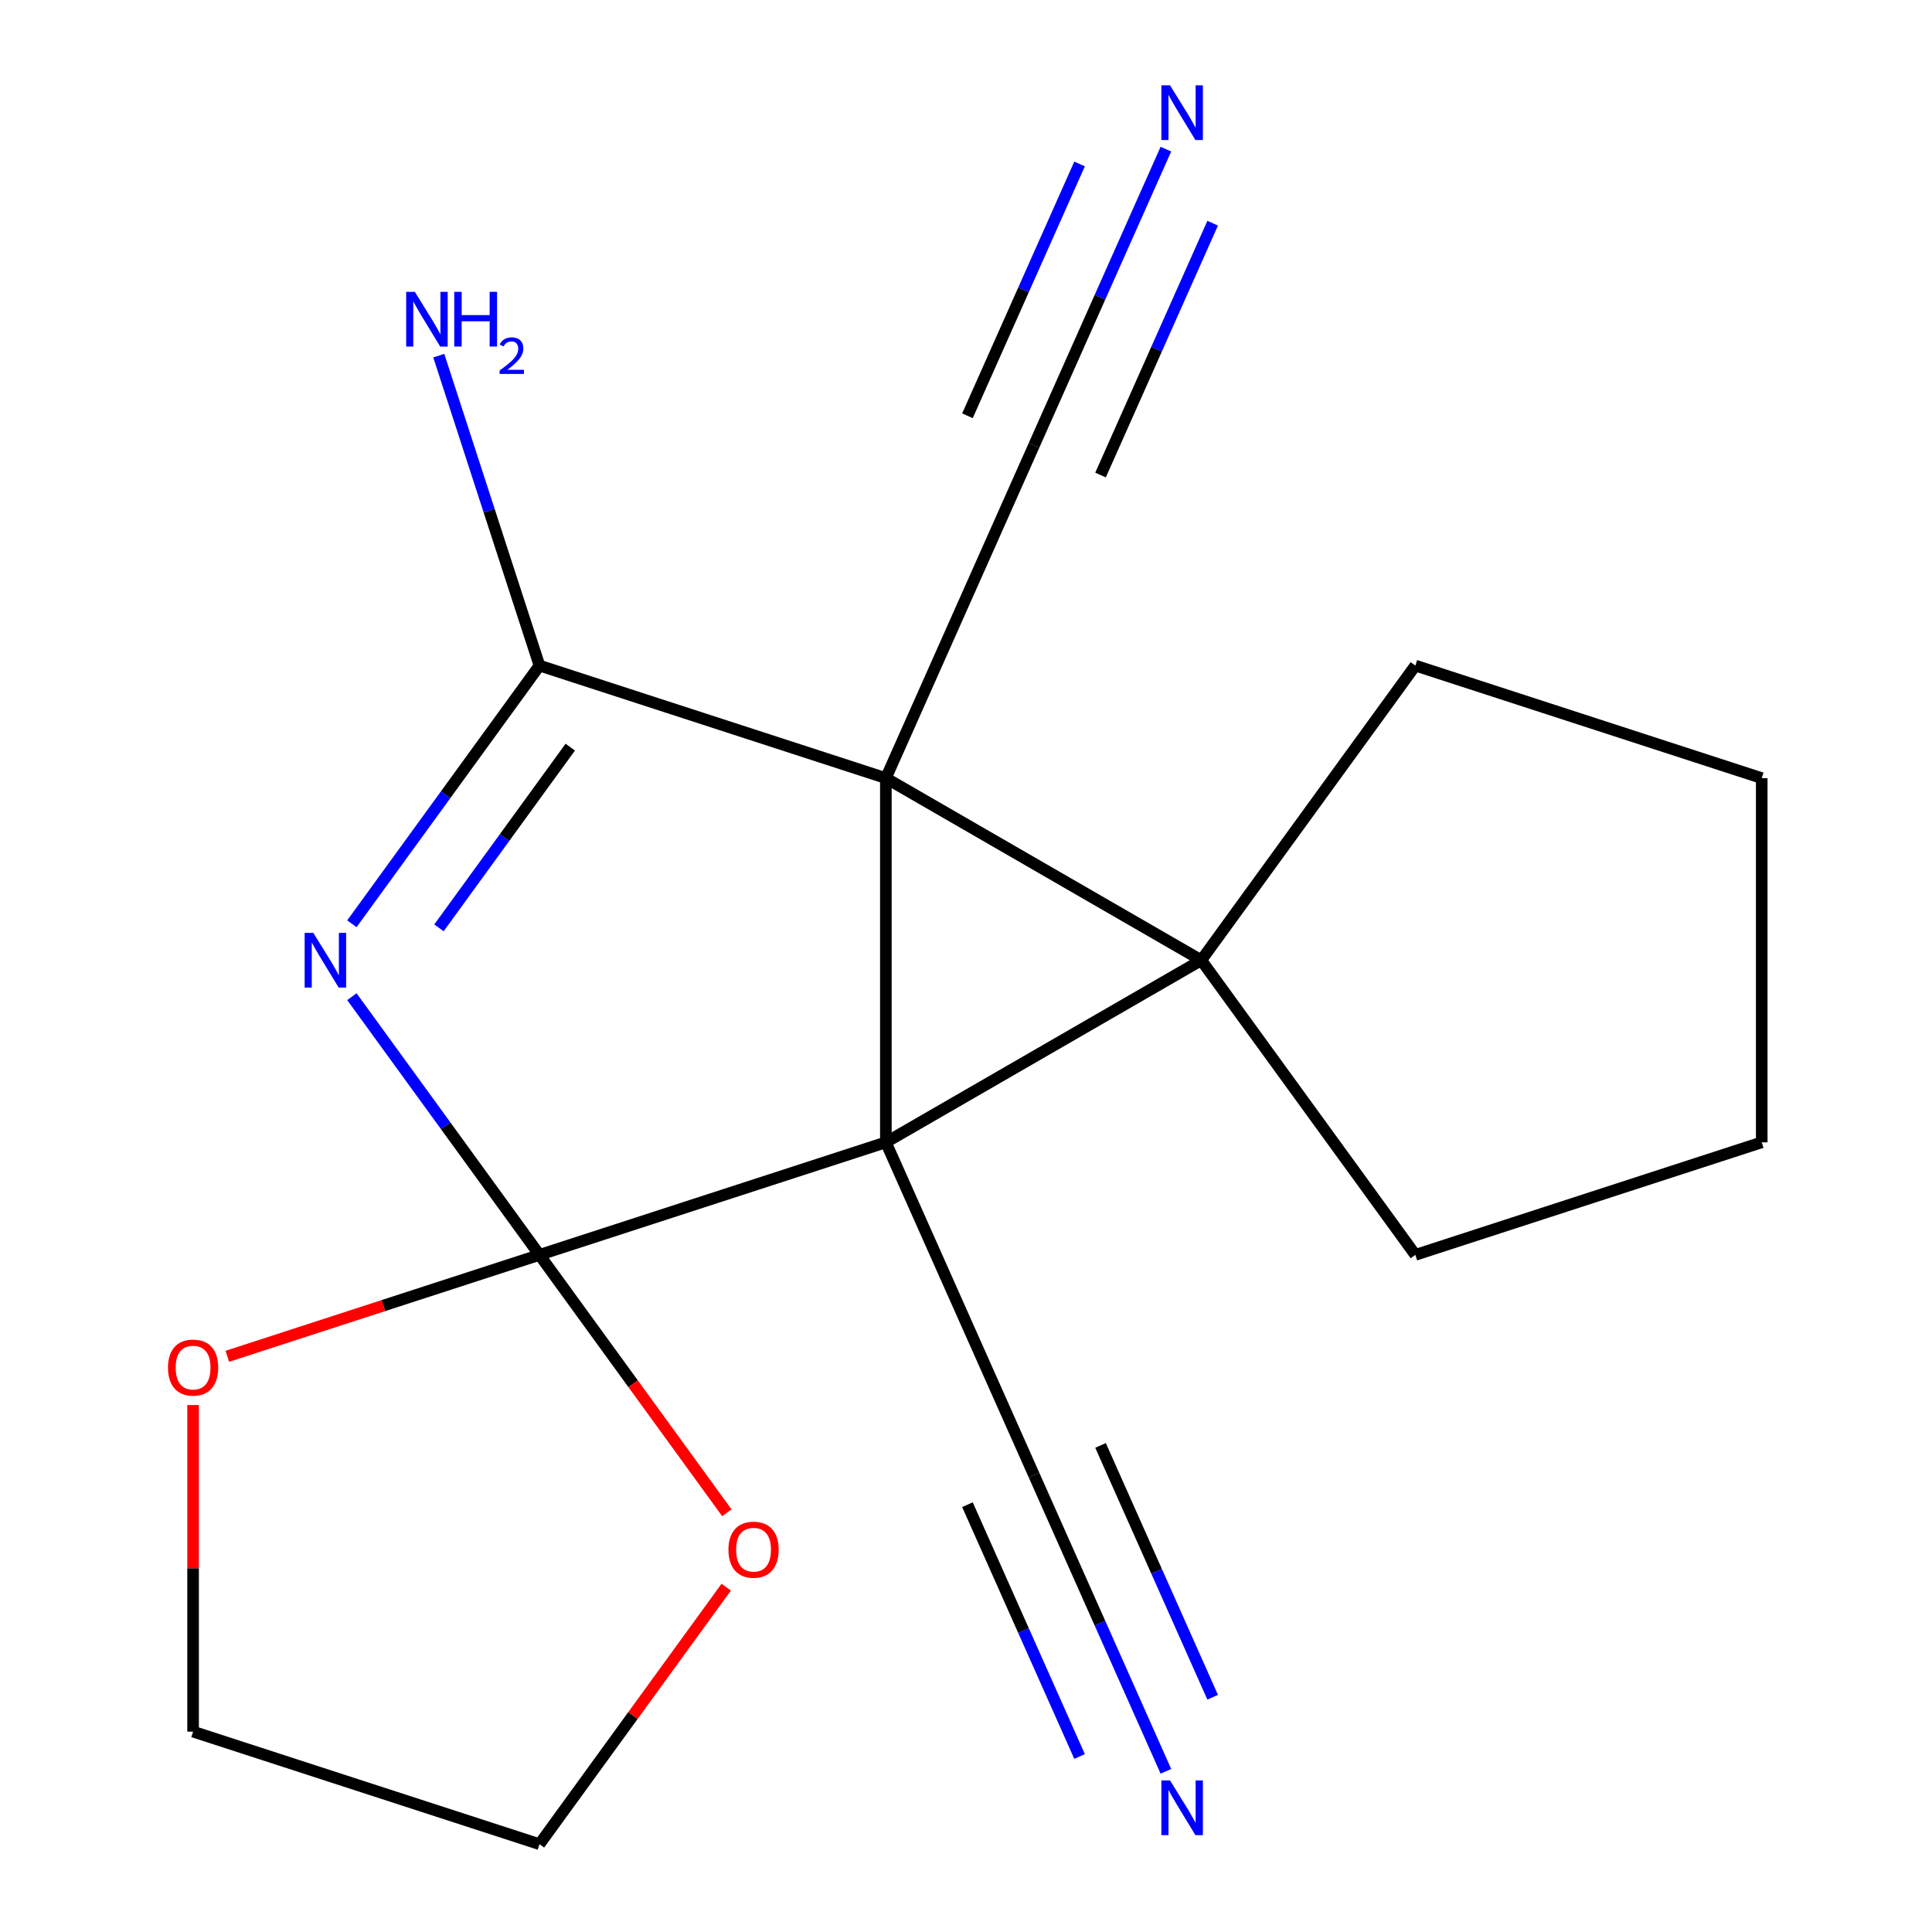 <?xml version='1.0' encoding='iso-8859-1'?>
<svg version='1.1' baseProfile='full'
              xmlns='http://www.w3.org/2000/svg'
                      xmlns:rdkit='http://www.rdkit.org/xml'
                      xmlns:xlink='http://www.w3.org/1999/xlink'
                  xml:space='preserve'
width='1000px' height='1000px' viewBox='0 0 1000 1000'>
<!-- END OF HEADER -->
<rect style='opacity:1.0;fill:#FFFFFF;stroke:none' width='1000' height='1000' x='0' y='0'> </rect>
<path class='bond-0' d='M 458.52,591.27 L 458.52,402.756' style='fill:none;fill-rule:evenodd;stroke:#000000;stroke-width:6px;stroke-linecap:butt;stroke-linejoin:miter;stroke-opacity:1' />
<path class='bond-1' d='M 458.52,591.27 L 279.233,649.524' style='fill:none;fill-rule:evenodd;stroke:#000000;stroke-width:6px;stroke-linecap:butt;stroke-linejoin:miter;stroke-opacity:1' />
<path class='bond-2' d='M 458.52,591.27 L 621.778,497.013' style='fill:none;fill-rule:evenodd;stroke:#000000;stroke-width:6px;stroke-linecap:butt;stroke-linejoin:miter;stroke-opacity:1' />
<path class='bond-5' d='M 458.52,591.27 L 535.195,763.486' style='fill:none;fill-rule:evenodd;stroke:#000000;stroke-width:6px;stroke-linecap:butt;stroke-linejoin:miter;stroke-opacity:1' />
<path class='bond-4' d='M 458.52,402.756 L 279.233,344.502' style='fill:none;fill-rule:evenodd;stroke:#000000;stroke-width:6px;stroke-linecap:butt;stroke-linejoin:miter;stroke-opacity:1' />
<path class='bond-6' d='M 458.52,402.756 L 535.195,230.541' style='fill:none;fill-rule:evenodd;stroke:#000000;stroke-width:6px;stroke-linecap:butt;stroke-linejoin:miter;stroke-opacity:1' />
<path class='bond-18' d='M 458.52,402.756 L 621.778,497.013' style='fill:none;fill-rule:evenodd;stroke:#000000;stroke-width:6px;stroke-linecap:butt;stroke-linejoin:miter;stroke-opacity:1' />
<path class='bond-3' d='M 279.233,649.524 L 230.686,582.705' style='fill:none;fill-rule:evenodd;stroke:#000000;stroke-width:6px;stroke-linecap:butt;stroke-linejoin:miter;stroke-opacity:1' />
<path class='bond-3' d='M 230.686,582.705 L 182.139,515.886' style='fill:none;fill-rule:evenodd;stroke:#0000FF;stroke-width:6px;stroke-linecap:butt;stroke-linejoin:miter;stroke-opacity:1' />
<path class='bond-9' d='M 279.233,649.524 L 327.721,716.263' style='fill:none;fill-rule:evenodd;stroke:#000000;stroke-width:6px;stroke-linecap:butt;stroke-linejoin:miter;stroke-opacity:1' />
<path class='bond-9' d='M 327.721,716.263 L 376.21,783.002' style='fill:none;fill-rule:evenodd;stroke:#FF0000;stroke-width:6px;stroke-linecap:butt;stroke-linejoin:miter;stroke-opacity:1' />
<path class='bond-10' d='M 279.233,649.524 L 198.446,675.773' style='fill:none;fill-rule:evenodd;stroke:#000000;stroke-width:6px;stroke-linecap:butt;stroke-linejoin:miter;stroke-opacity:1' />
<path class='bond-10' d='M 198.446,675.773 L 117.658,702.023' style='fill:none;fill-rule:evenodd;stroke:#FF0000;stroke-width:6px;stroke-linecap:butt;stroke-linejoin:miter;stroke-opacity:1' />
<path class='bond-12' d='M 621.778,497.013 L 732.583,344.502' style='fill:none;fill-rule:evenodd;stroke:#000000;stroke-width:6px;stroke-linecap:butt;stroke-linejoin:miter;stroke-opacity:1' />
<path class='bond-13' d='M 621.778,497.013 L 732.583,649.524' style='fill:none;fill-rule:evenodd;stroke:#000000;stroke-width:6px;stroke-linecap:butt;stroke-linejoin:miter;stroke-opacity:1' />
<path class='bond-19' d='M 182.139,478.14 L 230.686,411.321' style='fill:none;fill-rule:evenodd;stroke:#0000FF;stroke-width:6px;stroke-linecap:butt;stroke-linejoin:miter;stroke-opacity:1' />
<path class='bond-19' d='M 230.686,411.321 L 279.233,344.502' style='fill:none;fill-rule:evenodd;stroke:#000000;stroke-width:6px;stroke-linecap:butt;stroke-linejoin:miter;stroke-opacity:1' />
<path class='bond-19' d='M 227.205,480.256 L 261.188,433.482' style='fill:none;fill-rule:evenodd;stroke:#0000FF;stroke-width:6px;stroke-linecap:butt;stroke-linejoin:miter;stroke-opacity:1' />
<path class='bond-19' d='M 261.188,433.482 L 295.171,386.709' style='fill:none;fill-rule:evenodd;stroke:#000000;stroke-width:6px;stroke-linecap:butt;stroke-linejoin:miter;stroke-opacity:1' />
<path class='bond-11' d='M 279.233,344.502 L 253.172,264.295' style='fill:none;fill-rule:evenodd;stroke:#000000;stroke-width:6px;stroke-linecap:butt;stroke-linejoin:miter;stroke-opacity:1' />
<path class='bond-11' d='M 253.172,264.295 L 227.111,184.088' style='fill:none;fill-rule:evenodd;stroke:#0000FF;stroke-width:6px;stroke-linecap:butt;stroke-linejoin:miter;stroke-opacity:1' />
<path class='bond-8' d='M 535.195,763.486 L 569.332,840.157' style='fill:none;fill-rule:evenodd;stroke:#000000;stroke-width:6px;stroke-linecap:butt;stroke-linejoin:miter;stroke-opacity:1' />
<path class='bond-8' d='M 569.332,840.157 L 603.468,916.829' style='fill:none;fill-rule:evenodd;stroke:#0000FF;stroke-width:6px;stroke-linecap:butt;stroke-linejoin:miter;stroke-opacity:1' />
<path class='bond-8' d='M 500.752,778.821 L 529.768,843.992' style='fill:none;fill-rule:evenodd;stroke:#000000;stroke-width:6px;stroke-linecap:butt;stroke-linejoin:miter;stroke-opacity:1' />
<path class='bond-8' d='M 529.768,843.992 L 558.784,909.162' style='fill:none;fill-rule:evenodd;stroke:#0000FF;stroke-width:6px;stroke-linecap:butt;stroke-linejoin:miter;stroke-opacity:1' />
<path class='bond-8' d='M 569.638,748.151 L 598.654,813.321' style='fill:none;fill-rule:evenodd;stroke:#000000;stroke-width:6px;stroke-linecap:butt;stroke-linejoin:miter;stroke-opacity:1' />
<path class='bond-8' d='M 598.654,813.321 L 627.67,878.492' style='fill:none;fill-rule:evenodd;stroke:#0000FF;stroke-width:6px;stroke-linecap:butt;stroke-linejoin:miter;stroke-opacity:1' />
<path class='bond-7' d='M 535.195,230.541 L 569.332,153.869' style='fill:none;fill-rule:evenodd;stroke:#000000;stroke-width:6px;stroke-linecap:butt;stroke-linejoin:miter;stroke-opacity:1' />
<path class='bond-7' d='M 569.332,153.869 L 603.468,77.198' style='fill:none;fill-rule:evenodd;stroke:#0000FF;stroke-width:6px;stroke-linecap:butt;stroke-linejoin:miter;stroke-opacity:1' />
<path class='bond-7' d='M 569.638,245.876 L 598.654,180.705' style='fill:none;fill-rule:evenodd;stroke:#000000;stroke-width:6px;stroke-linecap:butt;stroke-linejoin:miter;stroke-opacity:1' />
<path class='bond-7' d='M 598.654,180.705 L 627.67,115.534' style='fill:none;fill-rule:evenodd;stroke:#0000FF;stroke-width:6px;stroke-linecap:butt;stroke-linejoin:miter;stroke-opacity:1' />
<path class='bond-7' d='M 500.752,215.205 L 529.768,150.035' style='fill:none;fill-rule:evenodd;stroke:#000000;stroke-width:6px;stroke-linecap:butt;stroke-linejoin:miter;stroke-opacity:1' />
<path class='bond-7' d='M 529.768,150.035 L 558.784,84.864' style='fill:none;fill-rule:evenodd;stroke:#0000FF;stroke-width:6px;stroke-linecap:butt;stroke-linejoin:miter;stroke-opacity:1' />
<path class='bond-14' d='M 375.89,821.508 L 327.562,888.026' style='fill:none;fill-rule:evenodd;stroke:#FF0000;stroke-width:6px;stroke-linecap:butt;stroke-linejoin:miter;stroke-opacity:1' />
<path class='bond-14' d='M 327.562,888.026 L 279.233,954.545' style='fill:none;fill-rule:evenodd;stroke:#000000;stroke-width:6px;stroke-linecap:butt;stroke-linejoin:miter;stroke-opacity:1' />
<path class='bond-15' d='M 99.946,727.251 L 99.946,811.771' style='fill:none;fill-rule:evenodd;stroke:#FF0000;stroke-width:6px;stroke-linecap:butt;stroke-linejoin:miter;stroke-opacity:1' />
<path class='bond-15' d='M 99.946,811.771 L 99.946,896.292' style='fill:none;fill-rule:evenodd;stroke:#000000;stroke-width:6px;stroke-linecap:butt;stroke-linejoin:miter;stroke-opacity:1' />
<path class='bond-17' d='M 732.583,344.502 L 911.87,402.756' style='fill:none;fill-rule:evenodd;stroke:#000000;stroke-width:6px;stroke-linecap:butt;stroke-linejoin:miter;stroke-opacity:1' />
<path class='bond-16' d='M 732.583,649.524 L 911.87,591.27' style='fill:none;fill-rule:evenodd;stroke:#000000;stroke-width:6px;stroke-linecap:butt;stroke-linejoin:miter;stroke-opacity:1' />
<path class='bond-20' d='M 279.233,954.545 L 99.946,896.292' style='fill:none;fill-rule:evenodd;stroke:#000000;stroke-width:6px;stroke-linecap:butt;stroke-linejoin:miter;stroke-opacity:1' />
<path class='bond-21' d='M 911.87,591.27 L 911.87,402.756' style='fill:none;fill-rule:evenodd;stroke:#000000;stroke-width:6px;stroke-linecap:butt;stroke-linejoin:miter;stroke-opacity:1' />
<path  class='atom-4' d='M 162.167 482.853
L 171.447 497.853
Q 172.367 499.333, 173.847 502.013
Q 175.327 504.693, 175.407 504.853
L 175.407 482.853
L 179.167 482.853
L 179.167 511.173
L 175.287 511.173
L 165.327 494.773
Q 164.167 492.853, 162.927 490.653
Q 161.727 488.453, 161.367 487.773
L 161.367 511.173
L 157.687 511.173
L 157.687 482.853
L 162.167 482.853
' fill='#0000FF'/>
<path  class='atom-8' d='M 605.611 44.165
L 614.891 59.165
Q 615.811 60.645, 617.291 63.325
Q 618.771 66.005, 618.851 66.165
L 618.851 44.165
L 622.611 44.165
L 622.611 72.485
L 618.731 72.485
L 608.771 56.085
Q 607.611 54.165, 606.371 51.965
Q 605.171 49.765, 604.811 49.085
L 604.811 72.485
L 601.131 72.485
L 601.131 44.165
L 605.611 44.165
' fill='#0000FF'/>
<path  class='atom-9' d='M 605.611 921.542
L 614.891 936.542
Q 615.811 938.022, 617.291 940.702
Q 618.771 943.382, 618.851 943.542
L 618.851 921.542
L 622.611 921.542
L 622.611 949.862
L 618.731 949.862
L 608.771 933.462
Q 607.611 931.542, 606.371 929.342
Q 605.171 927.142, 604.811 926.462
L 604.811 949.862
L 601.131 949.862
L 601.131 921.542
L 605.611 921.542
' fill='#0000FF'/>
<path  class='atom-10' d='M 377.038 802.115
Q 377.038 795.315, 380.398 791.515
Q 383.758 787.715, 390.038 787.715
Q 396.318 787.715, 399.678 791.515
Q 403.038 795.315, 403.038 802.115
Q 403.038 808.995, 399.638 812.915
Q 396.238 816.795, 390.038 816.795
Q 383.798 816.795, 380.398 812.915
Q 377.038 809.035, 377.038 802.115
M 390.038 813.595
Q 394.358 813.595, 396.678 810.715
Q 399.038 807.795, 399.038 802.115
Q 399.038 796.555, 396.678 793.755
Q 394.358 790.915, 390.038 790.915
Q 385.718 790.915, 383.358 793.715
Q 381.038 796.515, 381.038 802.115
Q 381.038 807.835, 383.358 810.715
Q 385.718 813.595, 390.038 813.595
' fill='#FF0000'/>
<path  class='atom-11' d='M 86.946 707.858
Q 86.946 701.058, 90.306 697.258
Q 93.666 693.458, 99.946 693.458
Q 106.226 693.458, 109.586 697.258
Q 112.946 701.058, 112.946 707.858
Q 112.946 714.738, 109.546 718.658
Q 106.146 722.538, 99.946 722.538
Q 93.706 722.538, 90.306 718.658
Q 86.946 714.778, 86.946 707.858
M 99.946 719.338
Q 104.266 719.338, 106.586 716.458
Q 108.946 713.538, 108.946 707.858
Q 108.946 702.298, 106.586 699.498
Q 104.266 696.658, 99.946 696.658
Q 95.626 696.658, 93.266 699.458
Q 90.946 702.258, 90.946 707.858
Q 90.946 713.578, 93.266 716.458
Q 95.626 719.338, 99.946 719.338
' fill='#FF0000'/>
<path  class='atom-12' d='M 214.719 151.055
L 223.999 166.055
Q 224.919 167.535, 226.399 170.215
Q 227.879 172.895, 227.959 173.055
L 227.959 151.055
L 231.719 151.055
L 231.719 179.375
L 227.839 179.375
L 217.879 162.975
Q 216.719 161.055, 215.479 158.855
Q 214.279 156.655, 213.919 155.975
L 213.919 179.375
L 210.239 179.375
L 210.239 151.055
L 214.719 151.055
' fill='#0000FF'/>
<path  class='atom-12' d='M 235.119 151.055
L 238.959 151.055
L 238.959 163.095
L 253.439 163.095
L 253.439 151.055
L 257.279 151.055
L 257.279 179.375
L 253.439 179.375
L 253.439 166.295
L 238.959 166.295
L 238.959 179.375
L 235.119 179.375
L 235.119 151.055
' fill='#0000FF'/>
<path  class='atom-12' d='M 258.652 178.382
Q 259.338 176.613, 260.975 175.636
Q 262.612 174.633, 264.882 174.633
Q 267.707 174.633, 269.291 176.164
Q 270.875 177.695, 270.875 180.414
Q 270.875 183.186, 268.816 185.774
Q 266.783 188.361, 262.559 191.423
L 271.192 191.423
L 271.192 193.535
L 258.599 193.535
L 258.599 191.766
Q 262.084 189.285, 264.143 187.437
Q 266.228 185.589, 267.232 183.926
Q 268.235 182.262, 268.235 180.546
Q 268.235 178.751, 267.337 177.748
Q 266.44 176.745, 264.882 176.745
Q 263.377 176.745, 262.374 177.352
Q 261.371 177.959, 260.658 179.306
L 258.652 178.382
' fill='#0000FF'/>
</svg>
